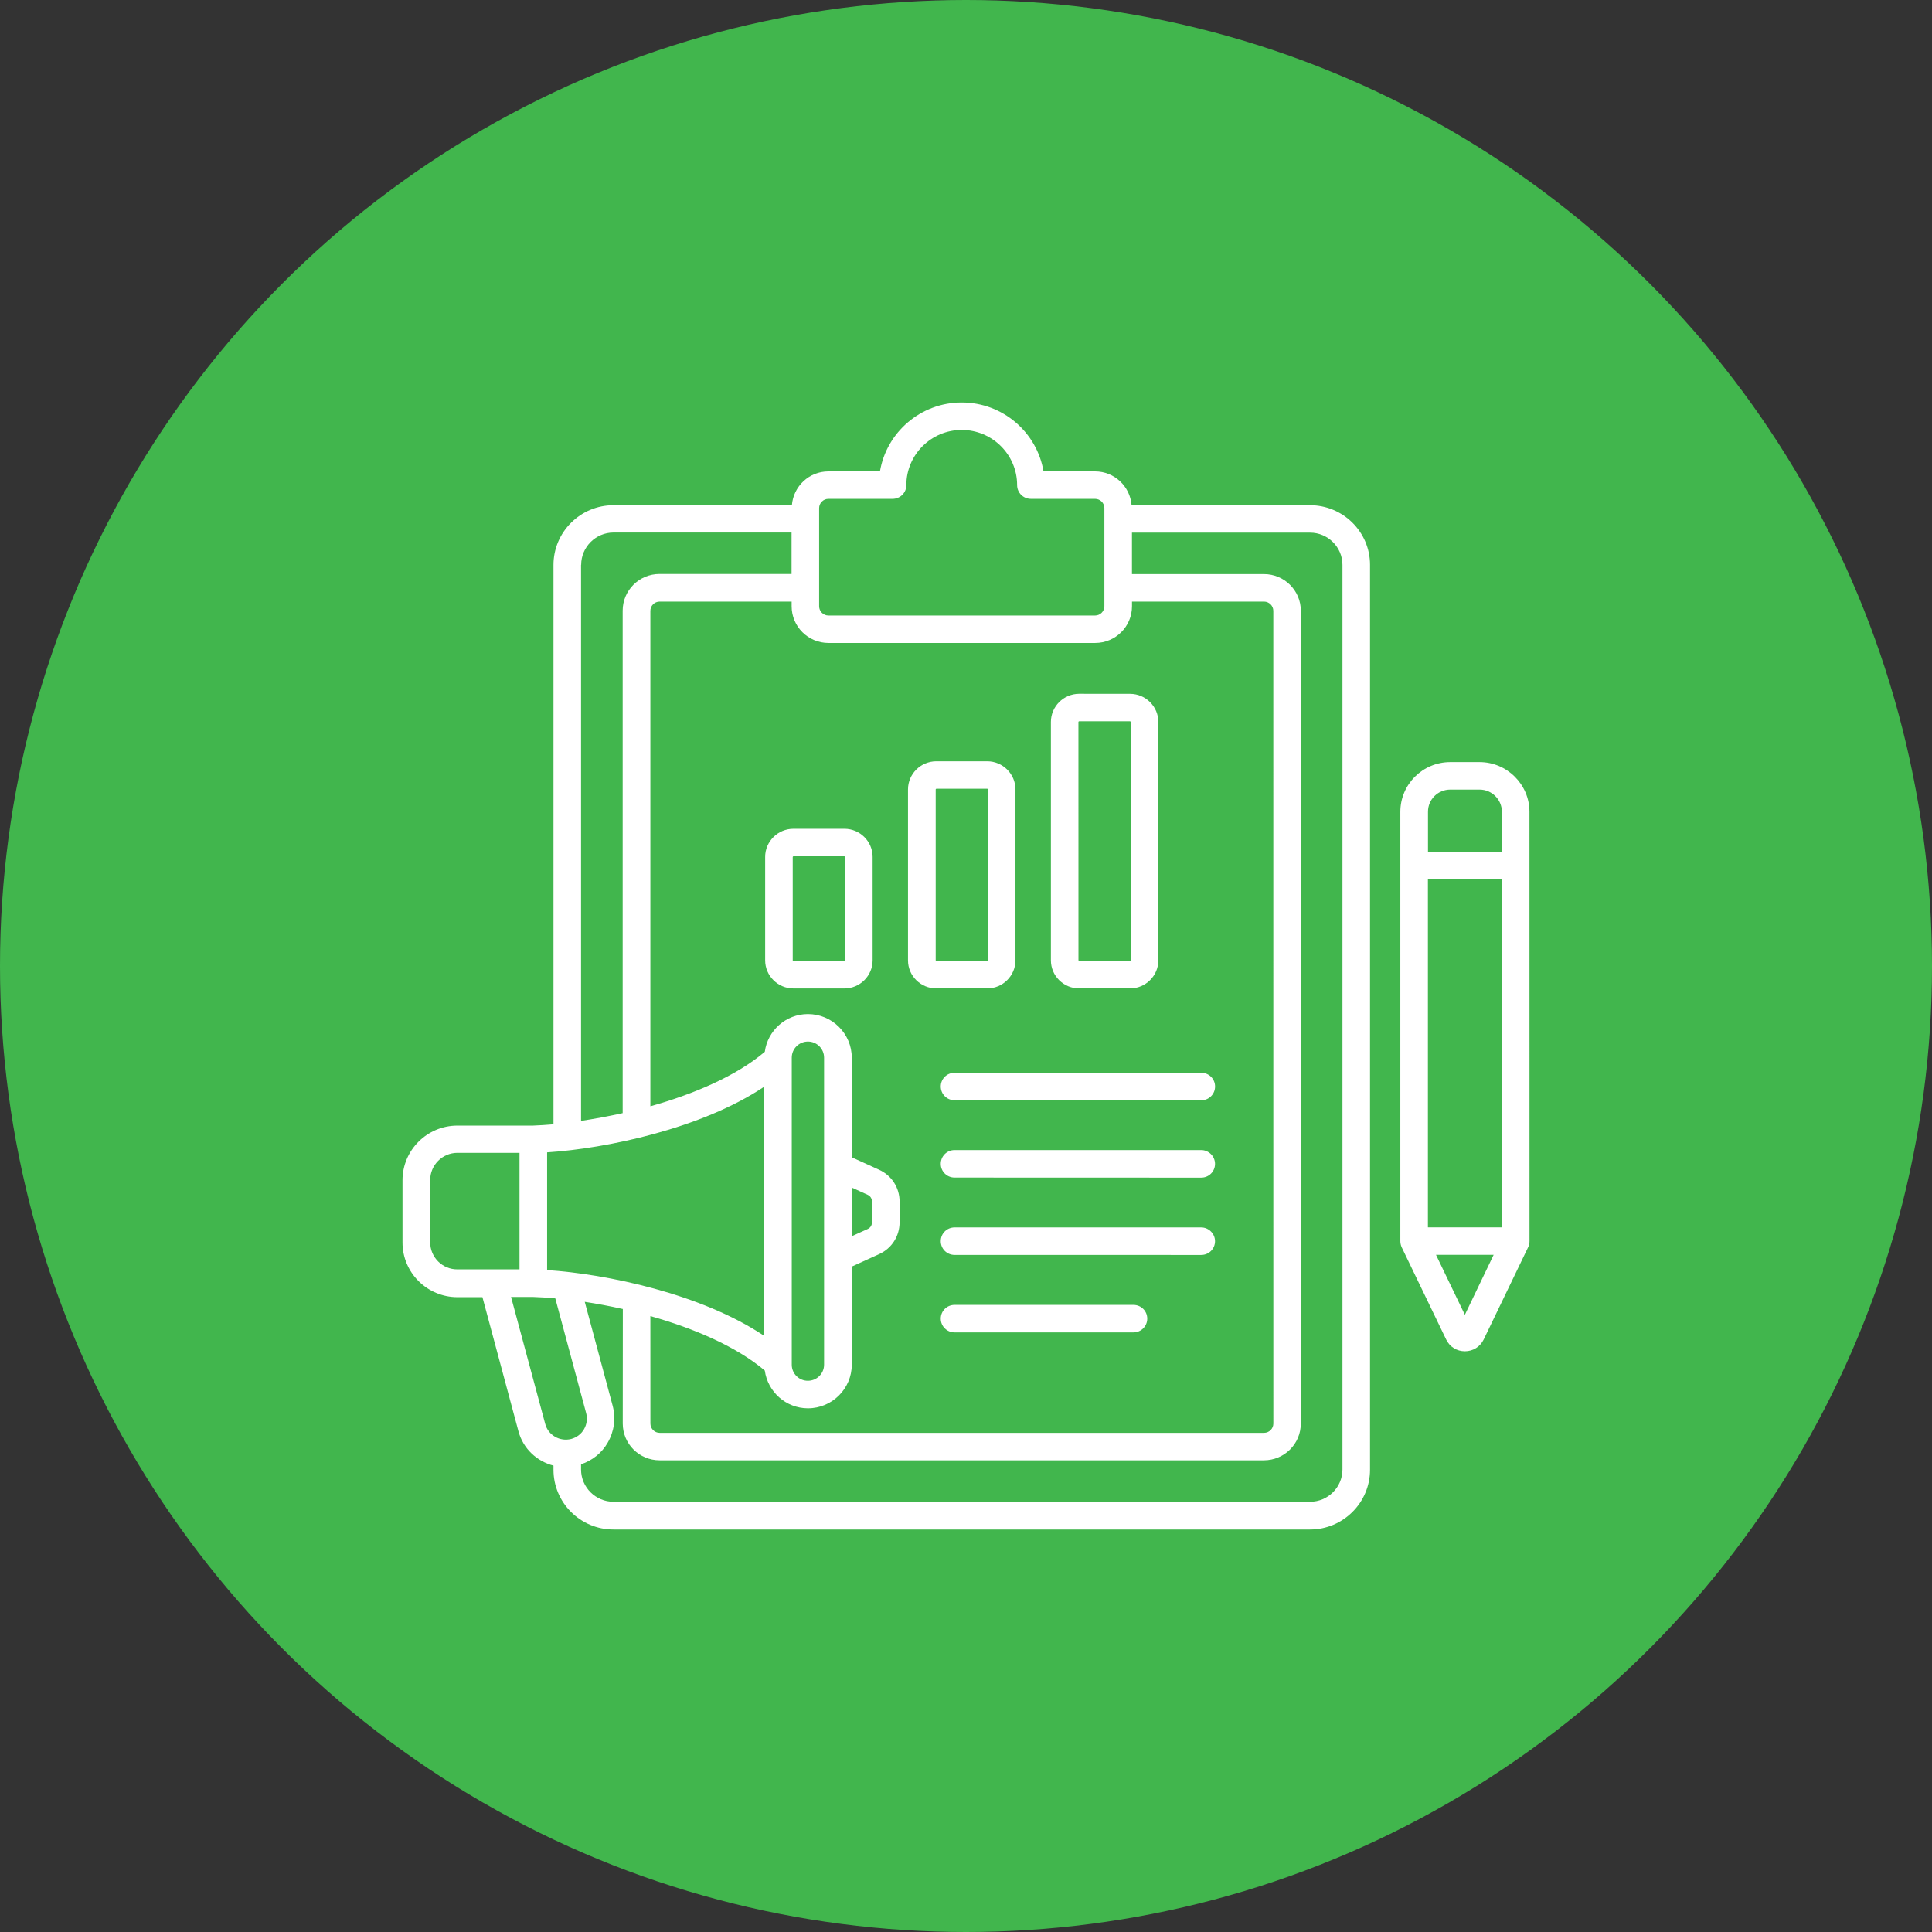 <svg width="48" height="48" viewBox="0 0 48 48" fill="none" xmlns="http://www.w3.org/2000/svg">
<rect x="0" y="0" width="48" height="48" fill="#333333" stroke="none"/>
<circle cx="24" cy="24" r="24" fill="#41B64D"/>
<path d="M32.547 12.552H28.114C28.076 12.082 27.686 11.712 27.206 11.712H25.926C25.762 10.74 24.913 10 23.894 10C22.875 10 22.026 10.74 21.862 11.712H20.582C20.101 11.712 19.712 12.082 19.674 12.552H15.241C14.421 12.552 13.751 13.217 13.751 14.036V27.933C13.572 27.948 13.402 27.959 13.244 27.965H11.365C10.612 27.965 10 28.574 10 29.324V30.869C10 31.619 10.612 32.228 11.365 32.228H11.986L12.881 35.561C12.998 35.995 13.341 36.307 13.751 36.413V36.516C13.751 37.333 14.419 38 15.241 38H32.547C33.367 38 34.038 37.335 34.038 36.516V14.032C34.038 13.217 33.37 12.552 32.547 12.552ZM13.593 31.555V28.63C15.061 28.535 17.43 28.041 18.984 27V33.188C17.428 32.144 15.063 31.651 13.593 31.555ZM16.158 32.698C17.235 33.001 18.29 33.45 19.001 34.051C19.074 34.578 19.525 34.989 20.073 34.989C20.673 34.989 21.162 34.502 21.162 33.905V31.468L21.841 31.159C22.155 31.017 22.35 30.712 22.35 30.368V29.852C22.35 29.508 22.154 29.205 21.841 29.062L21.162 28.753V26.278C21.162 25.68 20.672 25.194 20.073 25.194C19.523 25.194 19.071 25.605 19.001 26.132C18.292 26.733 17.235 27.183 16.158 27.485V15.176C16.158 15.05 16.261 14.946 16.389 14.946H19.668V15.062C19.668 15.566 20.077 15.974 20.584 15.974H27.208C27.715 15.974 28.124 15.566 28.124 15.062V14.946H31.404C31.529 14.946 31.635 15.048 31.635 15.176L31.636 35.369C31.636 35.494 31.533 35.599 31.405 35.599H16.39C16.264 35.599 16.159 35.496 16.159 35.369L16.158 32.698ZM19.671 33.907V26.277C19.671 26.055 19.853 25.877 20.073 25.877C20.296 25.877 20.474 26.058 20.474 26.277V33.905C20.474 34.127 20.293 34.305 20.073 34.305C19.85 34.307 19.671 34.126 19.671 33.907ZM21.162 29.505L21.554 29.683C21.624 29.715 21.663 29.776 21.663 29.851V30.367C21.663 30.446 21.625 30.504 21.554 30.536L21.162 30.713V29.505ZM20.351 12.624C20.351 12.499 20.454 12.394 20.582 12.394H22.175C22.365 12.394 22.518 12.243 22.518 12.052C22.518 11.297 23.136 10.682 23.894 10.682C24.653 10.682 25.27 11.297 25.27 12.052C25.27 12.242 25.423 12.394 25.614 12.394H27.207C27.333 12.394 27.438 12.497 27.438 12.624V15.062C27.438 15.187 27.335 15.292 27.207 15.292H20.582C20.456 15.292 20.351 15.189 20.351 15.062V12.624ZM14.439 14.032C14.439 13.591 14.8 13.23 15.245 13.23H19.666V14.26H16.386C15.88 14.26 15.47 14.668 15.47 15.172V27.655C15.116 27.734 14.768 27.797 14.436 27.848V14.032L14.439 14.032ZM10.688 30.864V29.318C10.688 28.945 10.992 28.642 11.364 28.642H12.907V31.537H11.365C10.99 31.54 10.688 31.236 10.688 30.864ZM13.546 35.378L12.697 32.223H13.248C13.417 32.228 13.602 32.24 13.796 32.258L14.563 35.11C14.599 35.245 14.58 35.385 14.511 35.506C14.441 35.63 14.326 35.714 14.191 35.751C13.909 35.823 13.619 35.657 13.546 35.378ZM33.353 36.509C33.353 36.95 32.993 37.311 32.548 37.311H15.241C14.799 37.311 14.436 36.952 14.436 36.509V36.38C14.714 36.287 14.952 36.1 15.098 35.843C15.26 35.563 15.303 35.24 15.222 34.928L14.528 32.344C14.832 32.391 15.149 32.449 15.474 32.522L15.472 35.368C15.472 35.873 15.882 36.281 16.389 36.281H31.401C31.908 36.281 32.318 35.873 32.318 35.368L32.319 15.176C32.319 14.671 31.909 14.263 31.403 14.263H28.123V13.233H32.548C32.99 13.233 33.353 13.592 33.353 14.035L33.353 36.509ZM26.811 24.557H28.076C28.463 24.557 28.779 24.242 28.779 23.858V17.938C28.779 17.553 28.463 17.238 28.076 17.238L26.811 17.237C26.425 17.237 26.109 17.552 26.109 17.937V23.856C26.108 24.245 26.425 24.557 26.811 24.557ZM26.793 17.937C26.793 17.928 26.802 17.92 26.81 17.92H28.075C28.084 17.92 28.092 17.929 28.092 17.937V23.856C28.092 23.866 28.083 23.873 28.075 23.873H26.811C26.802 23.873 26.794 23.864 26.794 23.856L26.793 17.937ZM23.262 24.557H24.527C24.913 24.557 25.229 24.242 25.229 23.858V19.613C25.229 19.228 24.913 18.914 24.527 18.914H23.262C22.875 18.914 22.559 19.228 22.559 19.613V23.859C22.558 24.245 22.875 24.557 23.262 24.557ZM23.247 19.613C23.247 19.604 23.256 19.596 23.264 19.596H24.529C24.538 19.596 24.546 19.605 24.546 19.613V23.859C24.546 23.868 24.537 23.876 24.529 23.876H23.264C23.255 23.876 23.247 23.867 23.247 23.859V19.613ZM20.978 20.591H19.713C19.326 20.591 19.01 20.905 19.01 21.29V23.859C19.01 24.244 19.326 24.558 19.713 24.558H20.978C21.364 24.558 21.68 24.244 21.68 23.859V21.29C21.68 20.903 21.364 20.591 20.978 20.591ZM20.995 23.86C20.995 23.869 20.986 23.877 20.978 23.877H19.713C19.703 23.877 19.695 23.868 19.695 23.86V21.291C19.695 21.282 19.704 21.274 19.713 21.274H20.978C20.987 21.274 20.995 21.283 20.995 21.291V23.86ZM36.758 18.934H36.032C35.346 18.934 34.791 19.488 34.791 20.17V30.834C34.791 30.884 34.802 30.936 34.822 30.983L35.93 33.281C36.018 33.462 36.193 33.572 36.395 33.572C36.594 33.572 36.773 33.462 36.861 33.281L37.968 30.983C37.991 30.936 38 30.887 38 30.834L37.999 20.17C37.999 19.488 37.44 18.934 36.758 18.934ZM36.032 19.617H36.758C37.066 19.617 37.314 19.865 37.314 20.17V21.161H35.478V20.17C35.476 19.864 35.724 19.617 36.032 19.617ZM35.476 30.494V21.845H37.312V30.494H35.476ZM36.394 32.666L35.677 31.176H37.109L36.394 32.666ZM23.716 26.653H29.845C30.035 26.653 30.188 26.804 30.188 26.994C30.188 27.183 30.036 27.336 29.845 27.336L23.716 27.335C23.526 27.335 23.373 27.183 23.373 26.993C23.373 26.804 23.525 26.653 23.716 26.653ZM30.187 28.916C30.187 29.105 30.035 29.258 29.843 29.258L23.716 29.256C23.526 29.256 23.373 29.105 23.373 28.915C23.373 28.726 23.525 28.573 23.716 28.573H29.845C30.032 28.574 30.187 28.729 30.187 28.916ZM30.187 30.837C30.187 31.027 30.035 31.179 29.843 31.179L23.716 31.178C23.526 31.178 23.373 31.027 23.373 30.836C23.373 30.647 23.525 30.495 23.716 30.495H29.845C30.032 30.496 30.187 30.651 30.187 30.837ZM28.503 32.761C28.503 32.95 28.351 33.103 28.16 33.103H23.716C23.526 33.103 23.373 32.952 23.373 32.761C23.373 32.572 23.525 32.42 23.716 32.42H28.161C28.351 32.421 28.503 32.572 28.503 32.761Z" fill="white"/>
</svg>
